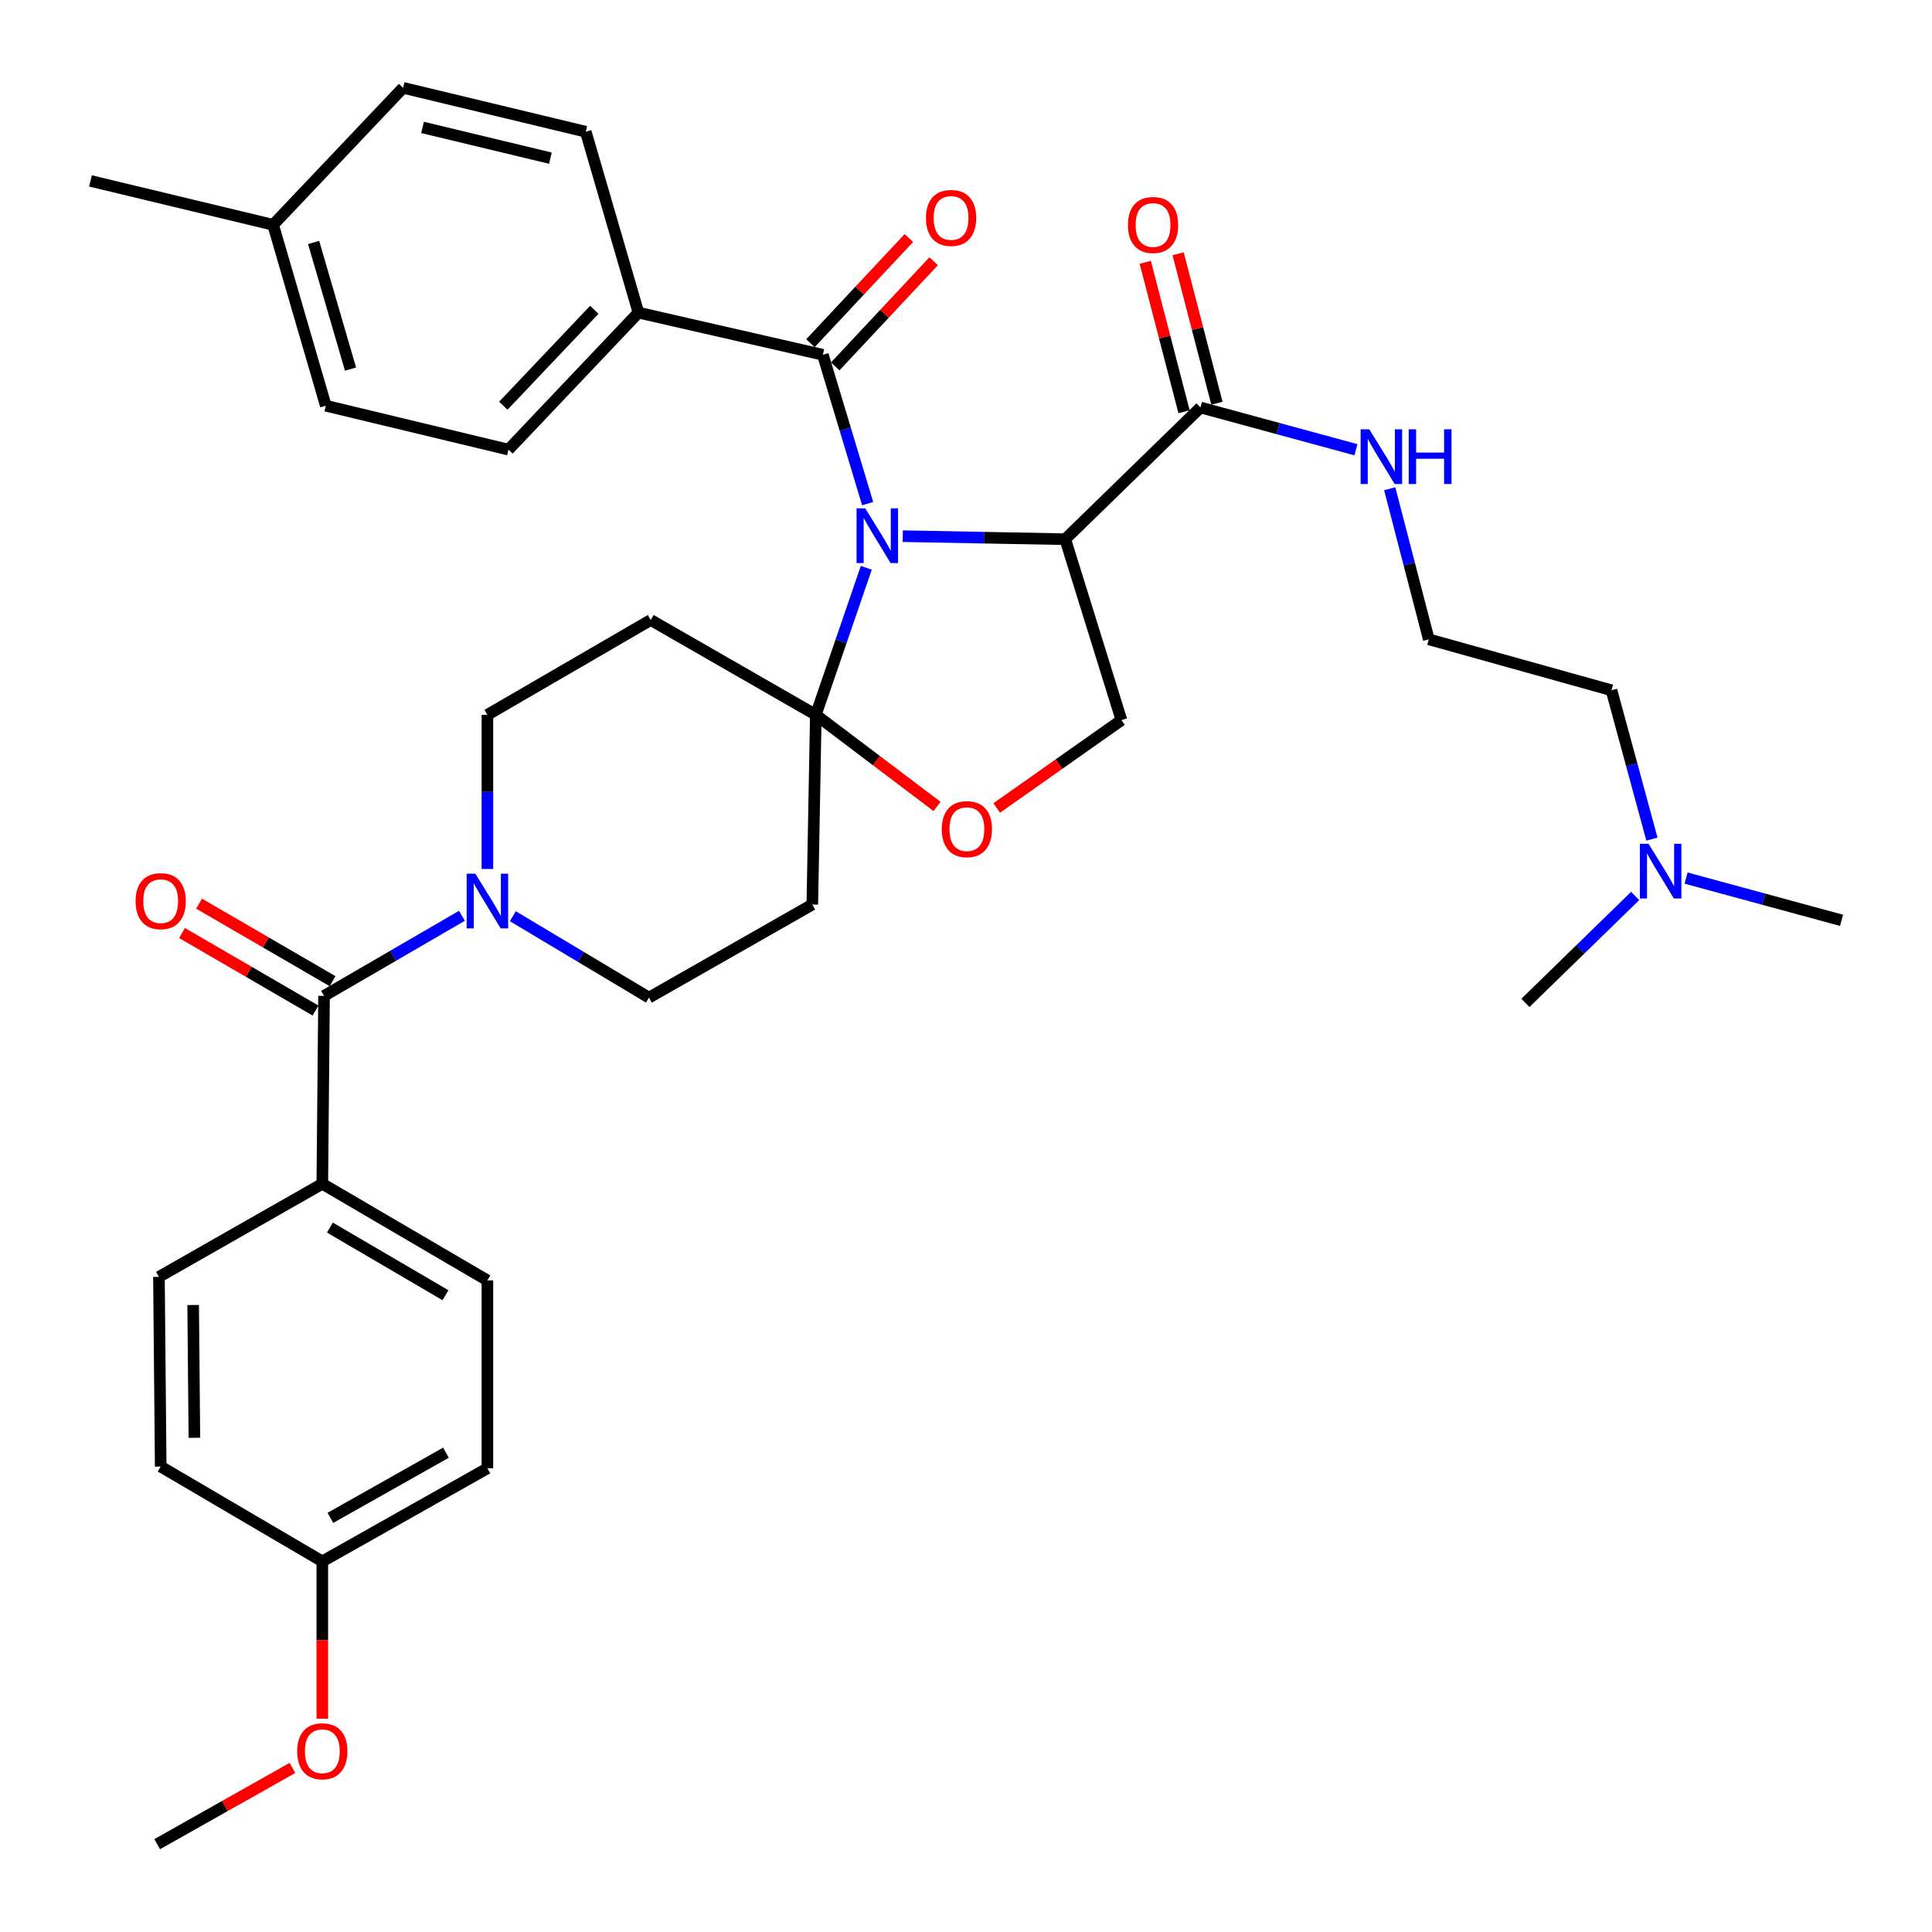 <?xml version='1.0' encoding='iso-8859-1'?>
<svg version='1.1' baseProfile='full'
              xmlns='http://www.w3.org/2000/svg'
                      xmlns:rdkit='http://www.rdkit.org/xml'
                      xmlns:xlink='http://www.w3.org/1999/xlink'
                  xml:space='preserve'
width='1000px' height='1000px' viewBox='0 0 1000 1000'>
<!-- END OF HEADER -->
<rect style='opacity:1.0;fill:#FFFFFF;stroke:none' width='1000' height='1000' x='0' y='0'> </rect>
<path class='bond-0' d='M 855.035,434.326 L 844.566,395.801' style='fill:none;fill-rule:evenodd;stroke:#0000FF;stroke-width:6px;stroke-linecap:butt;stroke-linejoin:miter;stroke-opacity:1' />
<path class='bond-0' d='M 844.566,395.801 L 834.096,357.276' style='fill:none;fill-rule:evenodd;stroke:#000000;stroke-width:6px;stroke-linecap:butt;stroke-linejoin:miter;stroke-opacity:1' />
<path class='bond-1' d='M 872.709,454.49 L 912.944,465.425' style='fill:none;fill-rule:evenodd;stroke:#0000FF;stroke-width:6px;stroke-linecap:butt;stroke-linejoin:miter;stroke-opacity:1' />
<path class='bond-1' d='M 912.944,465.425 L 953.178,476.359' style='fill:none;fill-rule:evenodd;stroke:#000000;stroke-width:6px;stroke-linecap:butt;stroke-linejoin:miter;stroke-opacity:1' />
<path class='bond-2' d='M 846.36,463.753 L 817.954,491.421' style='fill:none;fill-rule:evenodd;stroke:#0000FF;stroke-width:6px;stroke-linecap:butt;stroke-linejoin:miter;stroke-opacity:1' />
<path class='bond-2' d='M 817.954,491.421 L 789.548,519.09' style='fill:none;fill-rule:evenodd;stroke:#000000;stroke-width:6px;stroke-linecap:butt;stroke-linejoin:miter;stroke-opacity:1' />
<path class='bond-3' d='M 621.368,210.911 L 661.603,221.849' style='fill:none;fill-rule:evenodd;stroke:#000000;stroke-width:6px;stroke-linecap:butt;stroke-linejoin:miter;stroke-opacity:1' />
<path class='bond-3' d='M 661.603,221.849 L 701.837,232.788' style='fill:none;fill-rule:evenodd;stroke:#0000FF;stroke-width:6px;stroke-linecap:butt;stroke-linejoin:miter;stroke-opacity:1' />
<path class='bond-4' d='M 629.874,208.702 L 619.833,170.031' style='fill:none;fill-rule:evenodd;stroke:#000000;stroke-width:6px;stroke-linecap:butt;stroke-linejoin:miter;stroke-opacity:1' />
<path class='bond-4' d='M 619.833,170.031 L 609.792,131.36' style='fill:none;fill-rule:evenodd;stroke:#FF0000;stroke-width:6px;stroke-linecap:butt;stroke-linejoin:miter;stroke-opacity:1' />
<path class='bond-4' d='M 612.861,213.119 L 602.82,174.449' style='fill:none;fill-rule:evenodd;stroke:#000000;stroke-width:6px;stroke-linecap:butt;stroke-linejoin:miter;stroke-opacity:1' />
<path class='bond-4' d='M 602.82,174.449 L 592.779,135.778' style='fill:none;fill-rule:evenodd;stroke:#FF0000;stroke-width:6px;stroke-linecap:butt;stroke-linejoin:miter;stroke-opacity:1' />
<path class='bond-5' d='M 621.368,210.911 L 551.363,279.089' style='fill:none;fill-rule:evenodd;stroke:#000000;stroke-width:6px;stroke-linecap:butt;stroke-linejoin:miter;stroke-opacity:1' />
<path class='bond-6' d='M 719.312,252.97 L 729.427,291.94' style='fill:none;fill-rule:evenodd;stroke:#0000FF;stroke-width:6px;stroke-linecap:butt;stroke-linejoin:miter;stroke-opacity:1' />
<path class='bond-6' d='M 729.427,291.94 L 739.542,330.911' style='fill:none;fill-rule:evenodd;stroke:#000000;stroke-width:6px;stroke-linecap:butt;stroke-linejoin:miter;stroke-opacity:1' />
<path class='bond-7' d='M 834.096,357.276 L 739.542,330.911' style='fill:none;fill-rule:evenodd;stroke:#000000;stroke-width:6px;stroke-linecap:butt;stroke-linejoin:miter;stroke-opacity:1' />
<path class='bond-8' d='M 252.275,449.791 L 252.275,409.896' style='fill:none;fill-rule:evenodd;stroke:#0000FF;stroke-width:6px;stroke-linecap:butt;stroke-linejoin:miter;stroke-opacity:1' />
<path class='bond-8' d='M 252.275,409.896 L 252.275,370' style='fill:none;fill-rule:evenodd;stroke:#000000;stroke-width:6px;stroke-linecap:butt;stroke-linejoin:miter;stroke-opacity:1' />
<path class='bond-9' d='M 239.091,474.016 L 203.41,494.737' style='fill:none;fill-rule:evenodd;stroke:#0000FF;stroke-width:6px;stroke-linecap:butt;stroke-linejoin:miter;stroke-opacity:1' />
<path class='bond-9' d='M 203.41,494.737 L 167.73,515.458' style='fill:none;fill-rule:evenodd;stroke:#000000;stroke-width:6px;stroke-linecap:butt;stroke-linejoin:miter;stroke-opacity:1' />
<path class='bond-10' d='M 265.451,474.238 L 300.681,495.302' style='fill:none;fill-rule:evenodd;stroke:#0000FF;stroke-width:6px;stroke-linecap:butt;stroke-linejoin:miter;stroke-opacity:1' />
<path class='bond-10' d='M 300.681,495.302 L 335.911,516.366' style='fill:none;fill-rule:evenodd;stroke:#000000;stroke-width:6px;stroke-linecap:butt;stroke-linejoin:miter;stroke-opacity:1' />
<path class='bond-11' d='M 166.822,612.726 L 252.275,662.732' style='fill:none;fill-rule:evenodd;stroke:#000000;stroke-width:6px;stroke-linecap:butt;stroke-linejoin:miter;stroke-opacity:1' />
<path class='bond-11' d='M 170.763,635.397 L 230.579,670.401' style='fill:none;fill-rule:evenodd;stroke:#000000;stroke-width:6px;stroke-linecap:butt;stroke-linejoin:miter;stroke-opacity:1' />
<path class='bond-12' d='M 166.822,612.726 L 82.268,660.906' style='fill:none;fill-rule:evenodd;stroke:#000000;stroke-width:6px;stroke-linecap:butt;stroke-linejoin:miter;stroke-opacity:1' />
<path class='bond-13' d='M 166.822,612.726 L 167.73,515.458' style='fill:none;fill-rule:evenodd;stroke:#000000;stroke-width:6px;stroke-linecap:butt;stroke-linejoin:miter;stroke-opacity:1' />
<path class='bond-14' d='M 172.143,507.858 L 137.589,487.793' style='fill:none;fill-rule:evenodd;stroke:#000000;stroke-width:6px;stroke-linecap:butt;stroke-linejoin:miter;stroke-opacity:1' />
<path class='bond-14' d='M 137.589,487.793 L 103.034,467.728' style='fill:none;fill-rule:evenodd;stroke:#FF0000;stroke-width:6px;stroke-linecap:butt;stroke-linejoin:miter;stroke-opacity:1' />
<path class='bond-14' d='M 163.317,523.058 L 128.762,502.993' style='fill:none;fill-rule:evenodd;stroke:#000000;stroke-width:6px;stroke-linecap:butt;stroke-linejoin:miter;stroke-opacity:1' />
<path class='bond-14' d='M 128.762,502.993 L 94.208,482.928' style='fill:none;fill-rule:evenodd;stroke:#FF0000;stroke-width:6px;stroke-linecap:butt;stroke-linejoin:miter;stroke-opacity:1' />
<path class='bond-15' d='M 252.275,662.732 L 252.275,760' style='fill:none;fill-rule:evenodd;stroke:#000000;stroke-width:6px;stroke-linecap:butt;stroke-linejoin:miter;stroke-opacity:1' />
<path class='bond-16' d='M 82.268,660.906 L 83.176,759.092' style='fill:none;fill-rule:evenodd;stroke:#000000;stroke-width:6px;stroke-linecap:butt;stroke-linejoin:miter;stroke-opacity:1' />
<path class='bond-16' d='M 99.98,675.471 L 100.616,744.201' style='fill:none;fill-rule:evenodd;stroke:#000000;stroke-width:6px;stroke-linecap:butt;stroke-linejoin:miter;stroke-opacity:1' />
<path class='bond-17' d='M 448.394,293.884 L 435.333,331.942' style='fill:none;fill-rule:evenodd;stroke:#0000FF;stroke-width:6px;stroke-linecap:butt;stroke-linejoin:miter;stroke-opacity:1' />
<path class='bond-17' d='M 435.333,331.942 L 422.272,370' style='fill:none;fill-rule:evenodd;stroke:#000000;stroke-width:6px;stroke-linecap:butt;stroke-linejoin:miter;stroke-opacity:1' />
<path class='bond-18' d='M 449.096,260.668 L 437.5,222.153' style='fill:none;fill-rule:evenodd;stroke:#0000FF;stroke-width:6px;stroke-linecap:butt;stroke-linejoin:miter;stroke-opacity:1' />
<path class='bond-18' d='M 437.5,222.153 L 425.904,183.637' style='fill:none;fill-rule:evenodd;stroke:#000000;stroke-width:6px;stroke-linecap:butt;stroke-linejoin:miter;stroke-opacity:1' />
<path class='bond-19' d='M 467.267,277.519 L 509.315,278.304' style='fill:none;fill-rule:evenodd;stroke:#0000FF;stroke-width:6px;stroke-linecap:butt;stroke-linejoin:miter;stroke-opacity:1' />
<path class='bond-19' d='M 509.315,278.304 L 551.363,279.089' style='fill:none;fill-rule:evenodd;stroke:#000000;stroke-width:6px;stroke-linecap:butt;stroke-linejoin:miter;stroke-opacity:1' />
<path class='bond-20' d='M 330.452,161.813 L 263.182,232.725' style='fill:none;fill-rule:evenodd;stroke:#000000;stroke-width:6px;stroke-linecap:butt;stroke-linejoin:miter;stroke-opacity:1' />
<path class='bond-20' d='M 307.61,160.353 L 260.521,209.992' style='fill:none;fill-rule:evenodd;stroke:#000000;stroke-width:6px;stroke-linecap:butt;stroke-linejoin:miter;stroke-opacity:1' />
<path class='bond-21' d='M 330.452,161.813 L 303.179,68.177' style='fill:none;fill-rule:evenodd;stroke:#000000;stroke-width:6px;stroke-linecap:butt;stroke-linejoin:miter;stroke-opacity:1' />
<path class='bond-22' d='M 330.452,161.813 L 425.904,183.637' style='fill:none;fill-rule:evenodd;stroke:#000000;stroke-width:6px;stroke-linecap:butt;stroke-linejoin:miter;stroke-opacity:1' />
<path class='bond-23' d='M 432.32,189.643 L 457.792,162.428' style='fill:none;fill-rule:evenodd;stroke:#000000;stroke-width:6px;stroke-linecap:butt;stroke-linejoin:miter;stroke-opacity:1' />
<path class='bond-23' d='M 457.792,162.428 L 483.264,135.214' style='fill:none;fill-rule:evenodd;stroke:#FF0000;stroke-width:6px;stroke-linecap:butt;stroke-linejoin:miter;stroke-opacity:1' />
<path class='bond-23' d='M 419.488,177.632 L 444.96,150.417' style='fill:none;fill-rule:evenodd;stroke:#000000;stroke-width:6px;stroke-linecap:butt;stroke-linejoin:miter;stroke-opacity:1' />
<path class='bond-23' d='M 444.96,150.417 L 470.431,123.203' style='fill:none;fill-rule:evenodd;stroke:#FF0000;stroke-width:6px;stroke-linecap:butt;stroke-linejoin:miter;stroke-opacity:1' />
<path class='bond-24' d='M 263.182,232.725 L 168.639,210.003' style='fill:none;fill-rule:evenodd;stroke:#000000;stroke-width:6px;stroke-linecap:butt;stroke-linejoin:miter;stroke-opacity:1' />
<path class='bond-25' d='M 303.179,68.177 L 208.635,45.455' style='fill:none;fill-rule:evenodd;stroke:#000000;stroke-width:6px;stroke-linecap:butt;stroke-linejoin:miter;stroke-opacity:1' />
<path class='bond-25' d='M 284.89,81.859 L 218.71,65.953' style='fill:none;fill-rule:evenodd;stroke:#000000;stroke-width:6px;stroke-linecap:butt;stroke-linejoin:miter;stroke-opacity:1' />
<path class='bond-26' d='M 422.272,370 L 453.64,393.706' style='fill:none;fill-rule:evenodd;stroke:#000000;stroke-width:6px;stroke-linecap:butt;stroke-linejoin:miter;stroke-opacity:1' />
<path class='bond-26' d='M 453.64,393.706 L 485.009,417.412' style='fill:none;fill-rule:evenodd;stroke:#FF0000;stroke-width:6px;stroke-linecap:butt;stroke-linejoin:miter;stroke-opacity:1' />
<path class='bond-27' d='M 422.272,370 L 420.455,468.186' style='fill:none;fill-rule:evenodd;stroke:#000000;stroke-width:6px;stroke-linecap:butt;stroke-linejoin:miter;stroke-opacity:1' />
<path class='bond-28' d='M 422.272,370 L 336.819,320.912' style='fill:none;fill-rule:evenodd;stroke:#000000;stroke-width:6px;stroke-linecap:butt;stroke-linejoin:miter;stroke-opacity:1' />
<path class='bond-29' d='M 515.905,418.204 L 548.179,395.464' style='fill:none;fill-rule:evenodd;stroke:#FF0000;stroke-width:6px;stroke-linecap:butt;stroke-linejoin:miter;stroke-opacity:1' />
<path class='bond-29' d='M 548.179,395.464 L 580.453,372.725' style='fill:none;fill-rule:evenodd;stroke:#000000;stroke-width:6px;stroke-linecap:butt;stroke-linejoin:miter;stroke-opacity:1' />
<path class='bond-30' d='M 580.453,372.725 L 551.363,279.089' style='fill:none;fill-rule:evenodd;stroke:#000000;stroke-width:6px;stroke-linecap:butt;stroke-linejoin:miter;stroke-opacity:1' />
<path class='bond-31' d='M 420.455,468.186 L 335.911,516.366' style='fill:none;fill-rule:evenodd;stroke:#000000;stroke-width:6px;stroke-linecap:butt;stroke-linejoin:miter;stroke-opacity:1' />
<path class='bond-32' d='M 336.819,320.912 L 252.275,370' style='fill:none;fill-rule:evenodd;stroke:#000000;stroke-width:6px;stroke-linecap:butt;stroke-linejoin:miter;stroke-opacity:1' />
<path class='bond-33' d='M 208.635,45.455 L 141.365,116.367' style='fill:none;fill-rule:evenodd;stroke:#000000;stroke-width:6px;stroke-linecap:butt;stroke-linejoin:miter;stroke-opacity:1' />
<path class='bond-34' d='M 168.639,210.003 L 141.365,116.367' style='fill:none;fill-rule:evenodd;stroke:#000000;stroke-width:6px;stroke-linecap:butt;stroke-linejoin:miter;stroke-opacity:1' />
<path class='bond-34' d='M 181.423,191.042 L 162.332,125.497' style='fill:none;fill-rule:evenodd;stroke:#000000;stroke-width:6px;stroke-linecap:butt;stroke-linejoin:miter;stroke-opacity:1' />
<path class='bond-35' d='M 141.365,116.367 L 46.822,93.635' style='fill:none;fill-rule:evenodd;stroke:#000000;stroke-width:6px;stroke-linecap:butt;stroke-linejoin:miter;stroke-opacity:1' />
<path class='bond-36' d='M 166.822,808.18 L 83.176,759.092' style='fill:none;fill-rule:evenodd;stroke:#000000;stroke-width:6px;stroke-linecap:butt;stroke-linejoin:miter;stroke-opacity:1' />
<path class='bond-37' d='M 166.822,808.18 L 166.822,848.885' style='fill:none;fill-rule:evenodd;stroke:#000000;stroke-width:6px;stroke-linecap:butt;stroke-linejoin:miter;stroke-opacity:1' />
<path class='bond-37' d='M 166.822,848.885 L 166.822,889.591' style='fill:none;fill-rule:evenodd;stroke:#FF0000;stroke-width:6px;stroke-linecap:butt;stroke-linejoin:miter;stroke-opacity:1' />
<path class='bond-38' d='M 166.822,808.18 L 252.275,760' style='fill:none;fill-rule:evenodd;stroke:#000000;stroke-width:6px;stroke-linecap:butt;stroke-linejoin:miter;stroke-opacity:1' />
<path class='bond-38' d='M 171.008,785.642 L 230.824,751.916' style='fill:none;fill-rule:evenodd;stroke:#000000;stroke-width:6px;stroke-linecap:butt;stroke-linejoin:miter;stroke-opacity:1' />
<path class='bond-39' d='M 151.37,915.077 L 116.365,934.811' style='fill:none;fill-rule:evenodd;stroke:#FF0000;stroke-width:6px;stroke-linecap:butt;stroke-linejoin:miter;stroke-opacity:1' />
<path class='bond-39' d='M 116.365,934.811 L 81.36,954.545' style='fill:none;fill-rule:evenodd;stroke:#000000;stroke-width:6px;stroke-linecap:butt;stroke-linejoin:miter;stroke-opacity:1' />
<path  class='atom-0' d='M 853.283 436.752
L 862.563 451.752
Q 863.483 453.232, 864.963 455.912
Q 866.443 458.592, 866.523 458.752
L 866.523 436.752
L 870.283 436.752
L 870.283 465.072
L 866.403 465.072
L 856.443 448.672
Q 855.283 446.752, 854.043 444.552
Q 852.843 442.352, 852.483 441.672
L 852.483 465.072
L 848.803 465.072
L 848.803 436.752
L 853.283 436.752
' fill='#0000FF'/>
<path  class='atom-2' d='M 708.743 222.208
L 718.023 237.208
Q 718.943 238.688, 720.423 241.368
Q 721.903 244.048, 721.983 244.208
L 721.983 222.208
L 725.743 222.208
L 725.743 250.528
L 721.863 250.528
L 711.903 234.128
Q 710.743 232.208, 709.503 230.008
Q 708.303 227.808, 707.943 227.128
L 707.943 250.528
L 704.263 250.528
L 704.263 222.208
L 708.743 222.208
' fill='#0000FF'/>
<path  class='atom-2' d='M 729.143 222.208
L 732.983 222.208
L 732.983 234.248
L 747.463 234.248
L 747.463 222.208
L 751.303 222.208
L 751.303 250.528
L 747.463 250.528
L 747.463 237.448
L 732.983 237.448
L 732.983 250.528
L 729.143 250.528
L 729.143 222.208
' fill='#0000FF'/>
<path  class='atom-3' d='M 583.819 116.447
Q 583.819 109.647, 587.179 105.847
Q 590.539 102.047, 596.819 102.047
Q 603.099 102.047, 606.459 105.847
Q 609.819 109.647, 609.819 116.447
Q 609.819 123.327, 606.419 127.247
Q 603.019 131.127, 596.819 131.127
Q 590.579 131.127, 587.179 127.247
Q 583.819 123.367, 583.819 116.447
M 596.819 127.927
Q 601.139 127.927, 603.459 125.047
Q 605.819 122.127, 605.819 116.447
Q 605.819 110.887, 603.459 108.087
Q 601.139 105.247, 596.819 105.247
Q 592.499 105.247, 590.139 108.047
Q 587.819 110.847, 587.819 116.447
Q 587.819 122.167, 590.139 125.047
Q 592.499 127.927, 596.819 127.927
' fill='#FF0000'/>
<path  class='atom-5' d='M 246.015 452.2
L 255.295 467.2
Q 256.215 468.68, 257.695 471.36
Q 259.175 474.04, 259.255 474.2
L 259.255 452.2
L 263.015 452.2
L 263.015 480.52
L 259.135 480.52
L 249.175 464.12
Q 248.015 462.2, 246.775 460
Q 245.575 457.8, 245.215 457.12
L 245.215 480.52
L 241.535 480.52
L 241.535 452.2
L 246.015 452.2
' fill='#0000FF'/>
<path  class='atom-8' d='M 70.176 466.44
Q 70.176 459.64, 73.536 455.84
Q 76.896 452.04, 83.176 452.04
Q 89.456 452.04, 92.816 455.84
Q 96.176 459.64, 96.176 466.44
Q 96.176 473.32, 92.776 477.24
Q 89.376 481.12, 83.176 481.12
Q 76.936 481.12, 73.536 477.24
Q 70.176 473.36, 70.176 466.44
M 83.176 477.92
Q 87.496 477.92, 89.816 475.04
Q 92.176 472.12, 92.176 466.44
Q 92.176 460.88, 89.816 458.08
Q 87.496 455.24, 83.176 455.24
Q 78.856 455.24, 76.496 458.04
Q 74.176 460.84, 74.176 466.44
Q 74.176 472.16, 76.496 475.04
Q 78.856 477.92, 83.176 477.92
' fill='#FF0000'/>
<path  class='atom-11' d='M 447.835 263.113
L 457.115 278.113
Q 458.035 279.593, 459.515 282.273
Q 460.995 284.953, 461.075 285.113
L 461.075 263.113
L 464.835 263.113
L 464.835 291.433
L 460.955 291.433
L 450.995 275.033
Q 449.835 273.113, 448.595 270.913
Q 447.395 268.713, 447.035 268.033
L 447.035 291.433
L 443.355 291.433
L 443.355 263.113
L 447.835 263.113
' fill='#0000FF'/>
<path  class='atom-14' d='M 479.276 112.805
Q 479.276 106.005, 482.636 102.205
Q 485.996 98.405, 492.276 98.405
Q 498.556 98.405, 501.916 102.205
Q 505.276 106.005, 505.276 112.805
Q 505.276 119.685, 501.876 123.605
Q 498.476 127.485, 492.276 127.485
Q 486.036 127.485, 482.636 123.605
Q 479.276 119.725, 479.276 112.805
M 492.276 124.285
Q 496.596 124.285, 498.916 121.405
Q 501.276 118.485, 501.276 112.805
Q 501.276 107.245, 498.916 104.445
Q 496.596 101.605, 492.276 101.605
Q 487.956 101.605, 485.596 104.405
Q 483.276 107.205, 483.276 112.805
Q 483.276 118.525, 485.596 121.405
Q 487.956 124.285, 492.276 124.285
' fill='#FF0000'/>
<path  class='atom-18' d='M 487.459 429.167
Q 487.459 422.367, 490.819 418.567
Q 494.179 414.767, 500.459 414.767
Q 506.739 414.767, 510.099 418.567
Q 513.459 422.367, 513.459 429.167
Q 513.459 436.047, 510.059 439.967
Q 506.659 443.847, 500.459 443.847
Q 494.219 443.847, 490.819 439.967
Q 487.459 436.087, 487.459 429.167
M 500.459 440.647
Q 504.779 440.647, 507.099 437.767
Q 509.459 434.847, 509.459 429.167
Q 509.459 423.607, 507.099 420.807
Q 504.779 417.967, 500.459 417.967
Q 496.139 417.967, 493.779 420.767
Q 491.459 423.567, 491.459 429.167
Q 491.459 434.887, 493.779 437.767
Q 496.139 440.647, 500.459 440.647
' fill='#FF0000'/>
<path  class='atom-32' d='M 153.822 906.446
Q 153.822 899.646, 157.182 895.846
Q 160.542 892.046, 166.822 892.046
Q 173.102 892.046, 176.462 895.846
Q 179.822 899.646, 179.822 906.446
Q 179.822 913.326, 176.422 917.246
Q 173.022 921.126, 166.822 921.126
Q 160.582 921.126, 157.182 917.246
Q 153.822 913.366, 153.822 906.446
M 166.822 917.926
Q 171.142 917.926, 173.462 915.046
Q 175.822 912.126, 175.822 906.446
Q 175.822 900.886, 173.462 898.086
Q 171.142 895.246, 166.822 895.246
Q 162.502 895.246, 160.142 898.046
Q 157.822 900.846, 157.822 906.446
Q 157.822 912.166, 160.142 915.046
Q 162.502 917.926, 166.822 917.926
' fill='#FF0000'/>
</svg>
